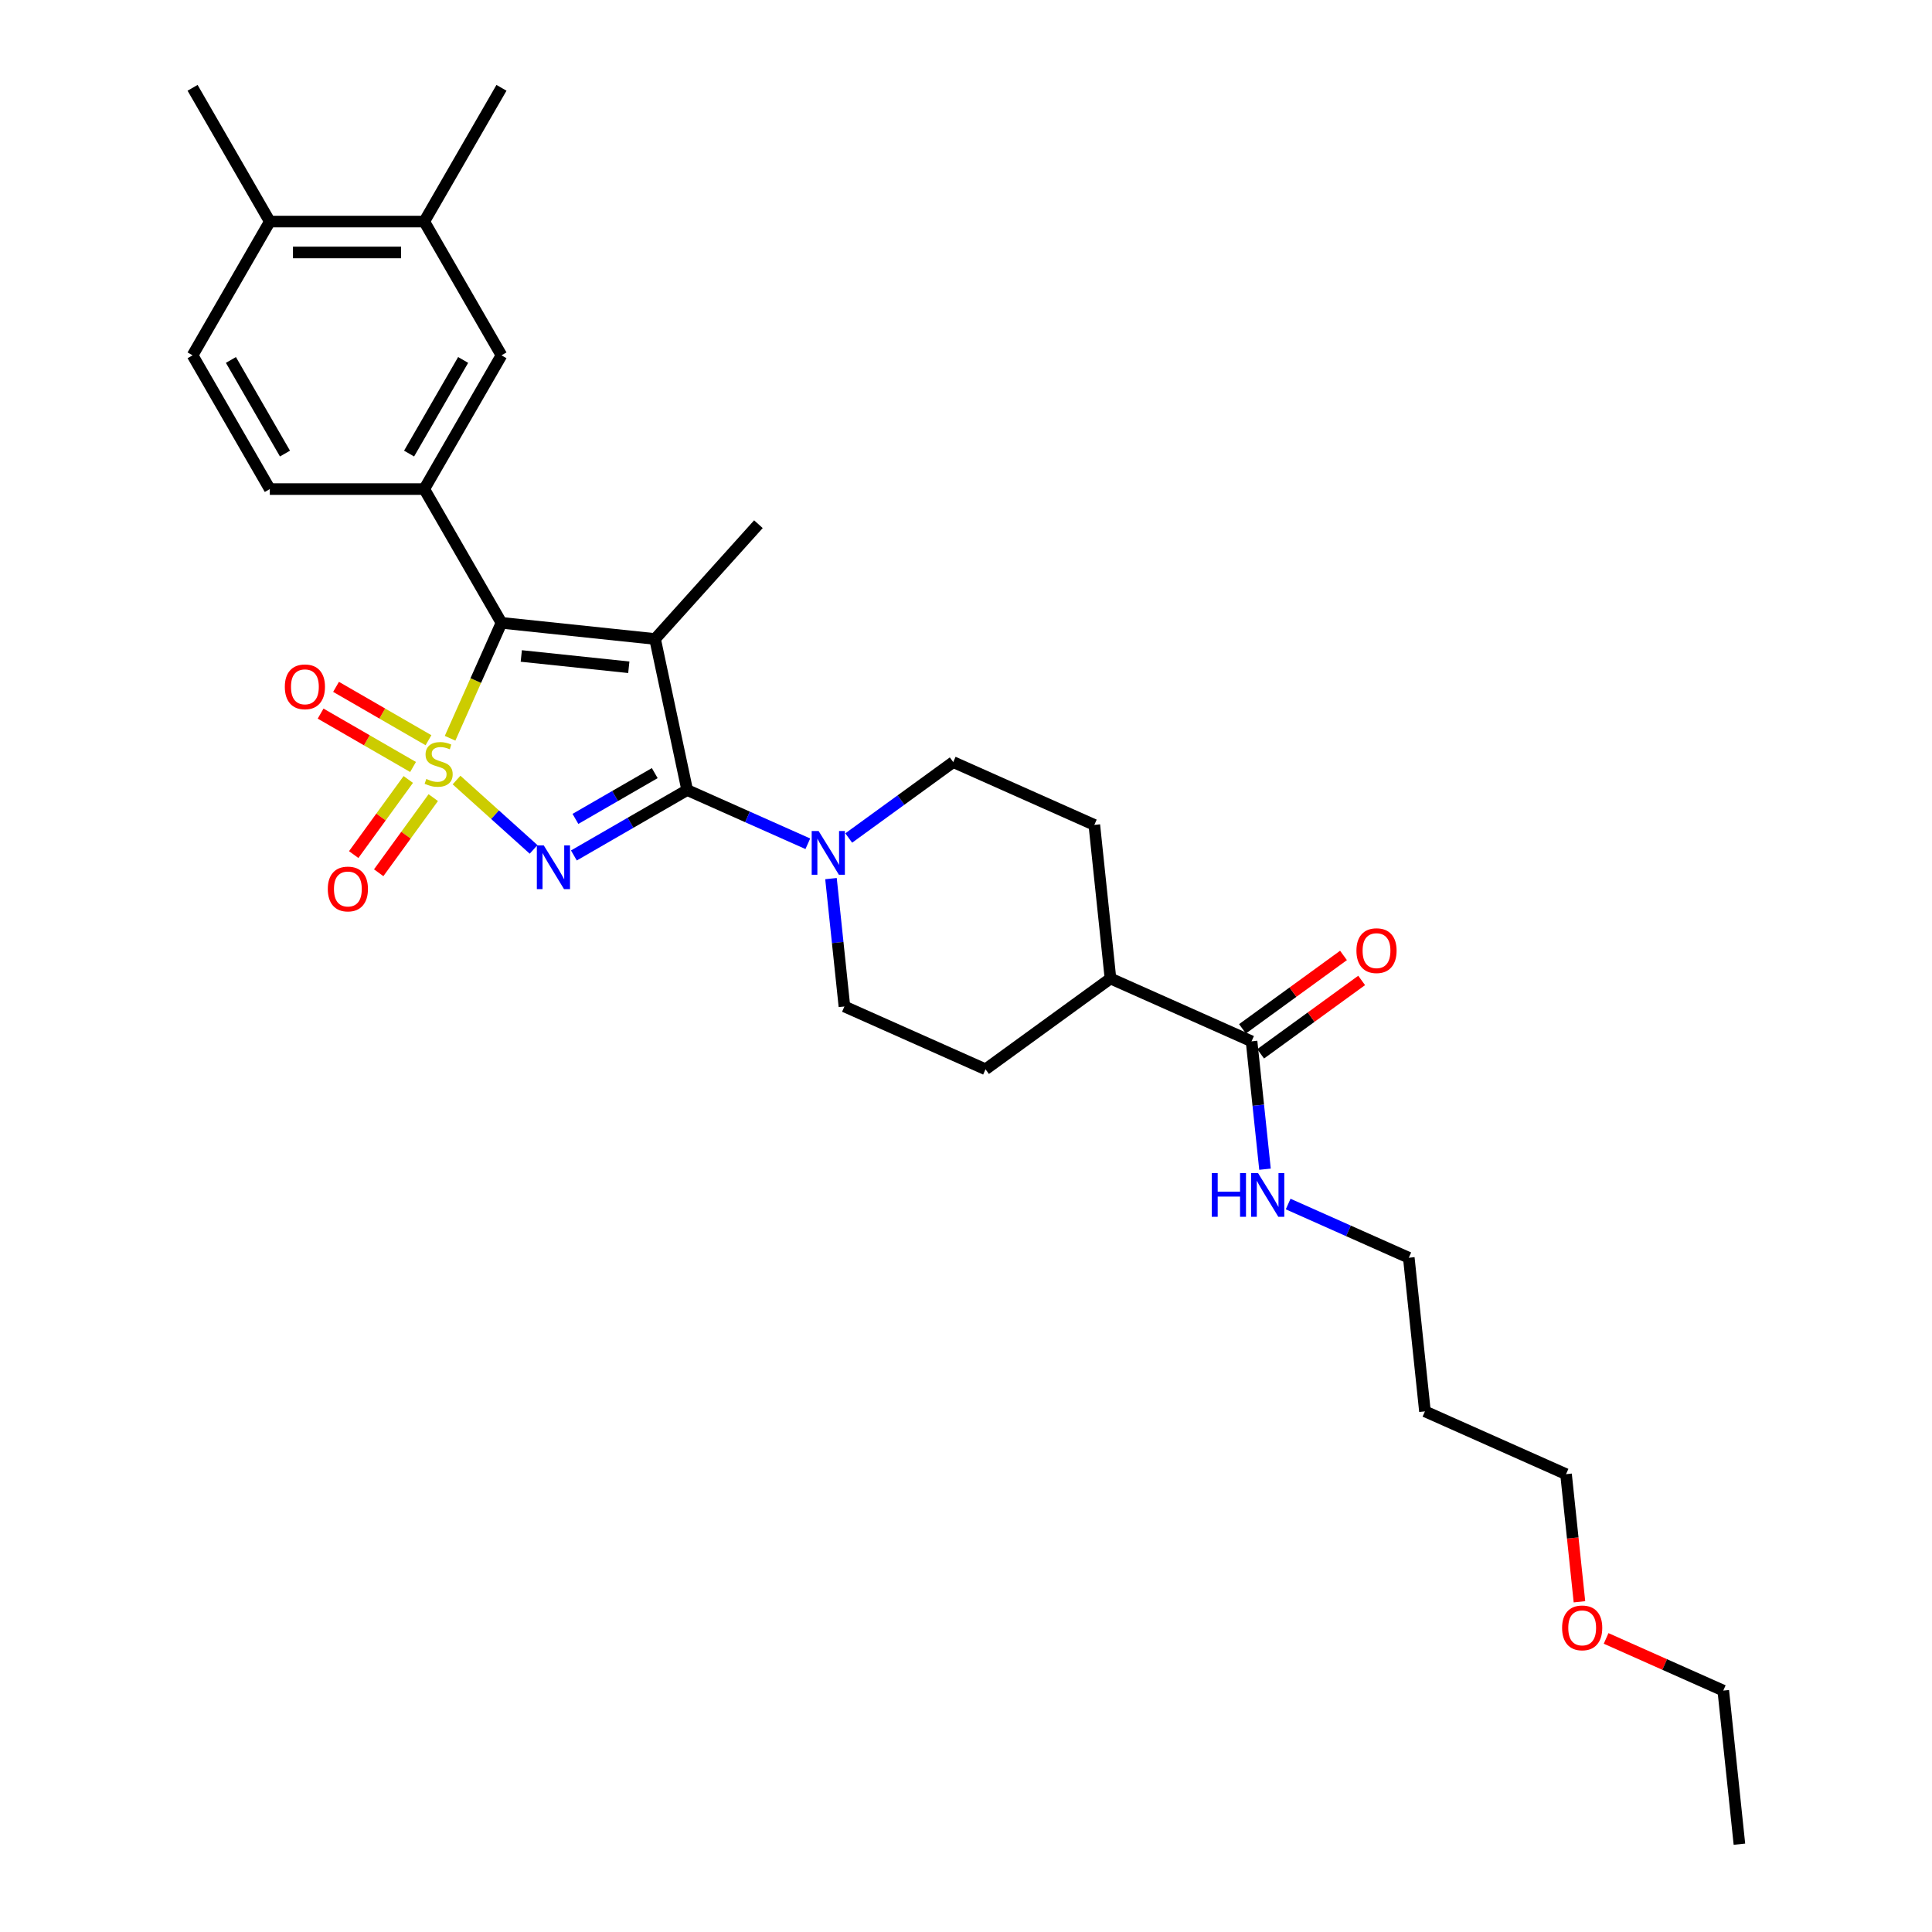 <?xml version='1.0' encoding='iso-8859-1'?>
<svg version='1.1' baseProfile='full'
              xmlns='http://www.w3.org/2000/svg'
                      xmlns:rdkit='http://www.rdkit.org/xml'
                      xmlns:xlink='http://www.w3.org/1999/xlink'
                  xml:space='preserve'
width='1000px' height='1000px' viewBox='0 0 1000 1000'>
<!-- END OF HEADER -->
<rect style='opacity:1.0;fill:#FFFFFF;stroke:none' width='1000' height='1000' x='0' y='0'> </rect>
<path class='bond-0' d='M 236.305,403.743 L 256.244,421.696' style='fill:none;fill-rule:evenodd;stroke:#CCCC00;stroke-width:6px;stroke-linecap:butt;stroke-linejoin:miter;stroke-opacity:1' />
<path class='bond-0' d='M 256.244,421.696 L 276.183,439.649' style='fill:none;fill-rule:evenodd;stroke:#0000FF;stroke-width:6px;stroke-linecap:butt;stroke-linejoin:miter;stroke-opacity:1' />
<path class='bond-3' d='M 232.963,382.122 L 246.263,352.25' style='fill:none;fill-rule:evenodd;stroke:#CCCC00;stroke-width:6px;stroke-linecap:butt;stroke-linejoin:miter;stroke-opacity:1' />
<path class='bond-3' d='M 246.263,352.25 L 259.563,322.378' style='fill:none;fill-rule:evenodd;stroke:#000000;stroke-width:6px;stroke-linecap:butt;stroke-linejoin:miter;stroke-opacity:1' />
<path class='bond-6' d='M 211.323,403.451 L 197.199,422.891' style='fill:none;fill-rule:evenodd;stroke:#CCCC00;stroke-width:6px;stroke-linecap:butt;stroke-linejoin:miter;stroke-opacity:1' />
<path class='bond-6' d='M 197.199,422.891 L 183.075,442.331' style='fill:none;fill-rule:evenodd;stroke:#FF0000;stroke-width:6px;stroke-linecap:butt;stroke-linejoin:miter;stroke-opacity:1' />
<path class='bond-6' d='M 224.258,412.848 L 210.134,432.288' style='fill:none;fill-rule:evenodd;stroke:#CCCC00;stroke-width:6px;stroke-linecap:butt;stroke-linejoin:miter;stroke-opacity:1' />
<path class='bond-6' d='M 210.134,432.288 L 196.01,451.728' style='fill:none;fill-rule:evenodd;stroke:#FF0000;stroke-width:6px;stroke-linecap:butt;stroke-linejoin:miter;stroke-opacity:1' />
<path class='bond-7' d='M 221.788,383.14 L 197.863,369.327' style='fill:none;fill-rule:evenodd;stroke:#CCCC00;stroke-width:6px;stroke-linecap:butt;stroke-linejoin:miter;stroke-opacity:1' />
<path class='bond-7' d='M 197.863,369.327 L 173.938,355.514' style='fill:none;fill-rule:evenodd;stroke:#FF0000;stroke-width:6px;stroke-linecap:butt;stroke-linejoin:miter;stroke-opacity:1' />
<path class='bond-7' d='M 213.794,396.987 L 189.869,383.173' style='fill:none;fill-rule:evenodd;stroke:#CCCC00;stroke-width:6px;stroke-linecap:butt;stroke-linejoin:miter;stroke-opacity:1' />
<path class='bond-7' d='M 189.869,383.173 L 165.943,369.36' style='fill:none;fill-rule:evenodd;stroke:#FF0000;stroke-width:6px;stroke-linecap:butt;stroke-linejoin:miter;stroke-opacity:1' />
<path class='bond-1' d='M 297.04,442.788 L 326.363,425.858' style='fill:none;fill-rule:evenodd;stroke:#0000FF;stroke-width:6px;stroke-linecap:butt;stroke-linejoin:miter;stroke-opacity:1' />
<path class='bond-1' d='M 326.363,425.858 L 355.687,408.929' style='fill:none;fill-rule:evenodd;stroke:#000000;stroke-width:6px;stroke-linecap:butt;stroke-linejoin:miter;stroke-opacity:1' />
<path class='bond-1' d='M 297.843,423.863 L 318.369,412.012' style='fill:none;fill-rule:evenodd;stroke:#0000FF;stroke-width:6px;stroke-linecap:butt;stroke-linejoin:miter;stroke-opacity:1' />
<path class='bond-1' d='M 318.369,412.012 L 338.895,400.161' style='fill:none;fill-rule:evenodd;stroke:#000000;stroke-width:6px;stroke-linecap:butt;stroke-linejoin:miter;stroke-opacity:1' />
<path class='bond-4' d='M 355.687,408.929 L 386.909,422.83' style='fill:none;fill-rule:evenodd;stroke:#000000;stroke-width:6px;stroke-linecap:butt;stroke-linejoin:miter;stroke-opacity:1' />
<path class='bond-4' d='M 386.909,422.83 L 418.132,436.731' style='fill:none;fill-rule:evenodd;stroke:#0000FF;stroke-width:6px;stroke-linecap:butt;stroke-linejoin:miter;stroke-opacity:1' />
<path class='bond-30' d='M 355.687,408.929 L 339.066,330.734' style='fill:none;fill-rule:evenodd;stroke:#000000;stroke-width:6px;stroke-linecap:butt;stroke-linejoin:miter;stroke-opacity:1' />
<path class='bond-2' d='M 339.066,330.734 L 259.563,322.378' style='fill:none;fill-rule:evenodd;stroke:#000000;stroke-width:6px;stroke-linecap:butt;stroke-linejoin:miter;stroke-opacity:1' />
<path class='bond-2' d='M 325.469,345.382 L 269.817,339.532' style='fill:none;fill-rule:evenodd;stroke:#000000;stroke-width:6px;stroke-linecap:butt;stroke-linejoin:miter;stroke-opacity:1' />
<path class='bond-18' d='M 339.066,330.734 L 392.557,271.327' style='fill:none;fill-rule:evenodd;stroke:#000000;stroke-width:6px;stroke-linecap:butt;stroke-linejoin:miter;stroke-opacity:1' />
<path class='bond-5' d='M 259.563,322.378 L 219.592,253.147' style='fill:none;fill-rule:evenodd;stroke:#000000;stroke-width:6px;stroke-linecap:butt;stroke-linejoin:miter;stroke-opacity:1' />
<path class='bond-11' d='M 430.116,454.762 L 433.594,487.854' style='fill:none;fill-rule:evenodd;stroke:#0000FF;stroke-width:6px;stroke-linecap:butt;stroke-linejoin:miter;stroke-opacity:1' />
<path class='bond-11' d='M 433.594,487.854 L 437.072,520.947' style='fill:none;fill-rule:evenodd;stroke:#000000;stroke-width:6px;stroke-linecap:butt;stroke-linejoin:miter;stroke-opacity:1' />
<path class='bond-12' d='M 439.3,433.754 L 466.345,414.104' style='fill:none;fill-rule:evenodd;stroke:#0000FF;stroke-width:6px;stroke-linecap:butt;stroke-linejoin:miter;stroke-opacity:1' />
<path class='bond-12' d='M 466.345,414.104 L 493.39,394.455' style='fill:none;fill-rule:evenodd;stroke:#000000;stroke-width:6px;stroke-linecap:butt;stroke-linejoin:miter;stroke-opacity:1' />
<path class='bond-9' d='M 219.592,253.147 L 259.563,183.916' style='fill:none;fill-rule:evenodd;stroke:#000000;stroke-width:6px;stroke-linecap:butt;stroke-linejoin:miter;stroke-opacity:1' />
<path class='bond-9' d='M 211.742,234.769 L 239.721,186.307' style='fill:none;fill-rule:evenodd;stroke:#000000;stroke-width:6px;stroke-linecap:butt;stroke-linejoin:miter;stroke-opacity:1' />
<path class='bond-13' d='M 219.592,253.147 L 139.651,253.147' style='fill:none;fill-rule:evenodd;stroke:#000000;stroke-width:6px;stroke-linecap:butt;stroke-linejoin:miter;stroke-opacity:1' />
<path class='bond-8' d='M 647.806,538.988 L 574.776,506.473' style='fill:none;fill-rule:evenodd;stroke:#000000;stroke-width:6px;stroke-linecap:butt;stroke-linejoin:miter;stroke-opacity:1' />
<path class='bond-16' d='M 652.504,545.456 L 678.646,526.463' style='fill:none;fill-rule:evenodd;stroke:#000000;stroke-width:6px;stroke-linecap:butt;stroke-linejoin:miter;stroke-opacity:1' />
<path class='bond-16' d='M 678.646,526.463 L 704.787,507.47' style='fill:none;fill-rule:evenodd;stroke:#FF0000;stroke-width:6px;stroke-linecap:butt;stroke-linejoin:miter;stroke-opacity:1' />
<path class='bond-16' d='M 643.107,532.521 L 669.248,513.528' style='fill:none;fill-rule:evenodd;stroke:#000000;stroke-width:6px;stroke-linecap:butt;stroke-linejoin:miter;stroke-opacity:1' />
<path class='bond-16' d='M 669.248,513.528 L 695.39,494.535' style='fill:none;fill-rule:evenodd;stroke:#FF0000;stroke-width:6px;stroke-linecap:butt;stroke-linejoin:miter;stroke-opacity:1' />
<path class='bond-21' d='M 647.806,538.988 L 651.284,572.081' style='fill:none;fill-rule:evenodd;stroke:#000000;stroke-width:6px;stroke-linecap:butt;stroke-linejoin:miter;stroke-opacity:1' />
<path class='bond-21' d='M 651.284,572.081 L 654.762,605.173' style='fill:none;fill-rule:evenodd;stroke:#0000FF;stroke-width:6px;stroke-linecap:butt;stroke-linejoin:miter;stroke-opacity:1' />
<path class='bond-10' d='M 259.563,183.916 L 219.592,114.685' style='fill:none;fill-rule:evenodd;stroke:#000000;stroke-width:6px;stroke-linecap:butt;stroke-linejoin:miter;stroke-opacity:1' />
<path class='bond-24' d='M 219.592,114.685 L 259.563,45.455' style='fill:none;fill-rule:evenodd;stroke:#000000;stroke-width:6px;stroke-linecap:butt;stroke-linejoin:miter;stroke-opacity:1' />
<path class='bond-31' d='M 219.592,114.685 L 139.651,114.685' style='fill:none;fill-rule:evenodd;stroke:#000000;stroke-width:6px;stroke-linecap:butt;stroke-linejoin:miter;stroke-opacity:1' />
<path class='bond-31' d='M 207.601,130.674 L 151.642,130.674' style='fill:none;fill-rule:evenodd;stroke:#000000;stroke-width:6px;stroke-linecap:butt;stroke-linejoin:miter;stroke-opacity:1' />
<path class='bond-19' d='M 437.072,520.947 L 510.102,553.462' style='fill:none;fill-rule:evenodd;stroke:#000000;stroke-width:6px;stroke-linecap:butt;stroke-linejoin:miter;stroke-opacity:1' />
<path class='bond-20' d='M 493.39,394.455 L 566.42,426.97' style='fill:none;fill-rule:evenodd;stroke:#000000;stroke-width:6px;stroke-linecap:butt;stroke-linejoin:miter;stroke-opacity:1' />
<path class='bond-17' d='M 139.651,253.147 L 99.681,183.916' style='fill:none;fill-rule:evenodd;stroke:#000000;stroke-width:6px;stroke-linecap:butt;stroke-linejoin:miter;stroke-opacity:1' />
<path class='bond-17' d='M 147.502,234.769 L 119.523,186.307' style='fill:none;fill-rule:evenodd;stroke:#000000;stroke-width:6px;stroke-linecap:butt;stroke-linejoin:miter;stroke-opacity:1' />
<path class='bond-14' d='M 574.776,506.473 L 566.42,426.97' style='fill:none;fill-rule:evenodd;stroke:#000000;stroke-width:6px;stroke-linecap:butt;stroke-linejoin:miter;stroke-opacity:1' />
<path class='bond-32' d='M 574.776,506.473 L 510.102,553.462' style='fill:none;fill-rule:evenodd;stroke:#000000;stroke-width:6px;stroke-linecap:butt;stroke-linejoin:miter;stroke-opacity:1' />
<path class='bond-15' d='M 139.651,114.685 L 99.681,183.916' style='fill:none;fill-rule:evenodd;stroke:#000000;stroke-width:6px;stroke-linecap:butt;stroke-linejoin:miter;stroke-opacity:1' />
<path class='bond-26' d='M 139.651,114.685 L 99.681,45.455' style='fill:none;fill-rule:evenodd;stroke:#000000;stroke-width:6px;stroke-linecap:butt;stroke-linejoin:miter;stroke-opacity:1' />
<path class='bond-25' d='M 666.746,623.204 L 697.969,637.105' style='fill:none;fill-rule:evenodd;stroke:#0000FF;stroke-width:6px;stroke-linecap:butt;stroke-linejoin:miter;stroke-opacity:1' />
<path class='bond-25' d='M 697.969,637.105 L 729.191,651.006' style='fill:none;fill-rule:evenodd;stroke:#000000;stroke-width:6px;stroke-linecap:butt;stroke-linejoin:miter;stroke-opacity:1' />
<path class='bond-22' d='M 737.548,730.509 L 729.191,651.006' style='fill:none;fill-rule:evenodd;stroke:#000000;stroke-width:6px;stroke-linecap:butt;stroke-linejoin:miter;stroke-opacity:1' />
<path class='bond-27' d='M 737.548,730.509 L 810.577,763.024' style='fill:none;fill-rule:evenodd;stroke:#000000;stroke-width:6px;stroke-linecap:butt;stroke-linejoin:miter;stroke-opacity:1' />
<path class='bond-23' d='M 817.52,829.081 L 814.049,796.053' style='fill:none;fill-rule:evenodd;stroke:#FF0000;stroke-width:6px;stroke-linecap:butt;stroke-linejoin:miter;stroke-opacity:1' />
<path class='bond-23' d='M 814.049,796.053 L 810.577,763.024' style='fill:none;fill-rule:evenodd;stroke:#000000;stroke-width:6px;stroke-linecap:butt;stroke-linejoin:miter;stroke-opacity:1' />
<path class='bond-28' d='M 831.324,848.044 L 861.644,861.543' style='fill:none;fill-rule:evenodd;stroke:#FF0000;stroke-width:6px;stroke-linecap:butt;stroke-linejoin:miter;stroke-opacity:1' />
<path class='bond-28' d='M 861.644,861.543 L 891.963,875.042' style='fill:none;fill-rule:evenodd;stroke:#000000;stroke-width:6px;stroke-linecap:butt;stroke-linejoin:miter;stroke-opacity:1' />
<path class='bond-29' d='M 891.963,875.042 L 900.319,954.545' style='fill:none;fill-rule:evenodd;stroke:#000000;stroke-width:6px;stroke-linecap:butt;stroke-linejoin:miter;stroke-opacity:1' />
<path  class='atom-0' d='M 220.653 403.178
Q 220.908 403.274, 221.964 403.722
Q 223.019 404.17, 224.17 404.457
Q 225.353 404.713, 226.504 404.713
Q 228.647 404.713, 229.894 403.69
Q 231.141 402.635, 231.141 400.812
Q 231.141 399.565, 230.501 398.798
Q 229.894 398.03, 228.934 397.614
Q 227.975 397.199, 226.376 396.719
Q 224.362 396.112, 223.147 395.536
Q 221.964 394.96, 221.1 393.745
Q 220.269 392.53, 220.269 390.484
Q 220.269 387.638, 222.187 385.879
Q 224.138 384.12, 227.975 384.12
Q 230.597 384.12, 233.571 385.367
L 232.836 387.83
Q 230.118 386.71, 228.071 386.71
Q 225.865 386.71, 224.65 387.638
Q 223.435 388.533, 223.467 390.1
Q 223.467 391.315, 224.074 392.051
Q 224.714 392.786, 225.609 393.202
Q 226.536 393.617, 228.071 394.097
Q 230.118 394.737, 231.333 395.376
Q 232.548 396.016, 233.411 397.327
Q 234.307 398.606, 234.307 400.812
Q 234.307 403.946, 232.196 405.641
Q 230.118 407.303, 226.632 407.303
Q 224.618 407.303, 223.083 406.856
Q 221.58 406.44, 219.789 405.704
L 220.653 403.178
' fill='#CCCC00'/>
<path  class='atom-1' d='M 281.451 437.579
L 288.87 449.571
Q 289.605 450.754, 290.788 452.896
Q 291.972 455.039, 292.035 455.166
L 292.035 437.579
L 295.041 437.579
L 295.041 460.219
L 291.94 460.219
L 283.977 447.108
Q 283.05 445.574, 282.059 443.815
Q 281.1 442.056, 280.812 441.513
L 280.812 460.219
L 277.87 460.219
L 277.87 437.579
L 281.451 437.579
' fill='#0000FF'/>
<path  class='atom-5' d='M 423.712 430.124
L 431.131 442.115
Q 431.866 443.298, 433.049 445.441
Q 434.232 447.583, 434.296 447.711
L 434.296 430.124
L 437.302 430.124
L 437.302 452.763
L 434.2 452.763
L 426.238 439.653
Q 425.311 438.118, 424.32 436.359
Q 423.36 434.601, 423.072 434.057
L 423.072 452.763
L 420.131 452.763
L 420.131 430.124
L 423.712 430.124
' fill='#0000FF'/>
<path  class='atom-7' d='M 169.667 460.146
Q 169.667 454.71, 172.353 451.672
Q 175.039 448.634, 180.06 448.634
Q 185.08 448.634, 187.766 451.672
Q 190.452 454.71, 190.452 460.146
Q 190.452 465.646, 187.734 468.779
Q 185.016 471.881, 180.06 471.881
Q 175.071 471.881, 172.353 468.779
Q 169.667 465.678, 169.667 460.146
M 180.06 469.323
Q 183.513 469.323, 185.368 467.021
Q 187.254 464.686, 187.254 460.146
Q 187.254 455.701, 185.368 453.463
Q 183.513 451.192, 180.06 451.192
Q 176.606 451.192, 174.72 453.431
Q 172.865 455.669, 172.865 460.146
Q 172.865 464.718, 174.72 467.021
Q 176.606 469.323, 180.06 469.323
' fill='#FF0000'/>
<path  class='atom-8' d='M 147.425 355.502
Q 147.425 350.066, 150.111 347.028
Q 152.797 343.99, 157.817 343.99
Q 162.837 343.99, 165.523 347.028
Q 168.209 350.066, 168.209 355.502
Q 168.209 361.001, 165.491 364.135
Q 162.773 367.237, 157.817 367.237
Q 152.829 367.237, 150.111 364.135
Q 147.425 361.033, 147.425 355.502
M 157.817 364.679
Q 161.27 364.679, 163.125 362.376
Q 165.012 360.042, 165.012 355.502
Q 165.012 351.057, 163.125 348.818
Q 161.27 346.548, 157.817 346.548
Q 154.363 346.548, 152.477 348.786
Q 150.622 351.025, 150.622 355.502
Q 150.622 360.074, 152.477 362.376
Q 154.363 364.679, 157.817 364.679
' fill='#FF0000'/>
<path  class='atom-17' d='M 702.087 492.064
Q 702.087 486.628, 704.773 483.59
Q 707.459 480.553, 712.479 480.553
Q 717.499 480.553, 720.185 483.59
Q 722.872 486.628, 722.872 492.064
Q 722.872 497.564, 720.154 500.698
Q 717.436 503.799, 712.479 503.799
Q 707.491 503.799, 704.773 500.698
Q 702.087 497.596, 702.087 492.064
M 712.479 501.241
Q 715.933 501.241, 717.787 498.939
Q 719.674 496.605, 719.674 492.064
Q 719.674 487.619, 717.787 485.381
Q 715.933 483.111, 712.479 483.111
Q 709.026 483.111, 707.139 485.349
Q 705.284 487.587, 705.284 492.064
Q 705.284 496.637, 707.139 498.939
Q 709.026 501.241, 712.479 501.241
' fill='#FF0000'/>
<path  class='atom-22' d='M 627.207 607.172
L 630.277 607.172
L 630.277 616.797
L 641.852 616.797
L 641.852 607.172
L 644.922 607.172
L 644.922 629.811
L 641.852 629.811
L 641.852 619.355
L 630.277 619.355
L 630.277 629.811
L 627.207 629.811
L 627.207 607.172
' fill='#0000FF'/>
<path  class='atom-22' d='M 651.157 607.172
L 658.576 619.163
Q 659.311 620.346, 660.494 622.488
Q 661.678 624.631, 661.742 624.759
L 661.742 607.172
L 664.747 607.172
L 664.747 629.811
L 661.646 629.811
L 653.683 616.701
Q 652.756 615.166, 651.765 613.407
Q 650.806 611.648, 650.518 611.105
L 650.518 629.811
L 647.576 629.811
L 647.576 607.172
L 651.157 607.172
' fill='#0000FF'/>
<path  class='atom-24' d='M 808.541 842.591
Q 808.541 837.155, 811.227 834.118
Q 813.913 831.08, 818.933 831.08
Q 823.954 831.08, 826.64 834.118
Q 829.326 837.155, 829.326 842.591
Q 829.326 848.091, 826.608 851.225
Q 823.89 854.327, 818.933 854.327
Q 813.945 854.327, 811.227 851.225
Q 808.541 848.123, 808.541 842.591
M 818.933 851.769
Q 822.387 851.769, 824.241 849.466
Q 826.128 847.132, 826.128 842.591
Q 826.128 838.147, 824.241 835.908
Q 822.387 833.638, 818.933 833.638
Q 815.48 833.638, 813.593 835.876
Q 811.739 838.115, 811.739 842.591
Q 811.739 847.164, 813.593 849.466
Q 815.48 851.769, 818.933 851.769
' fill='#FF0000'/>
</svg>
